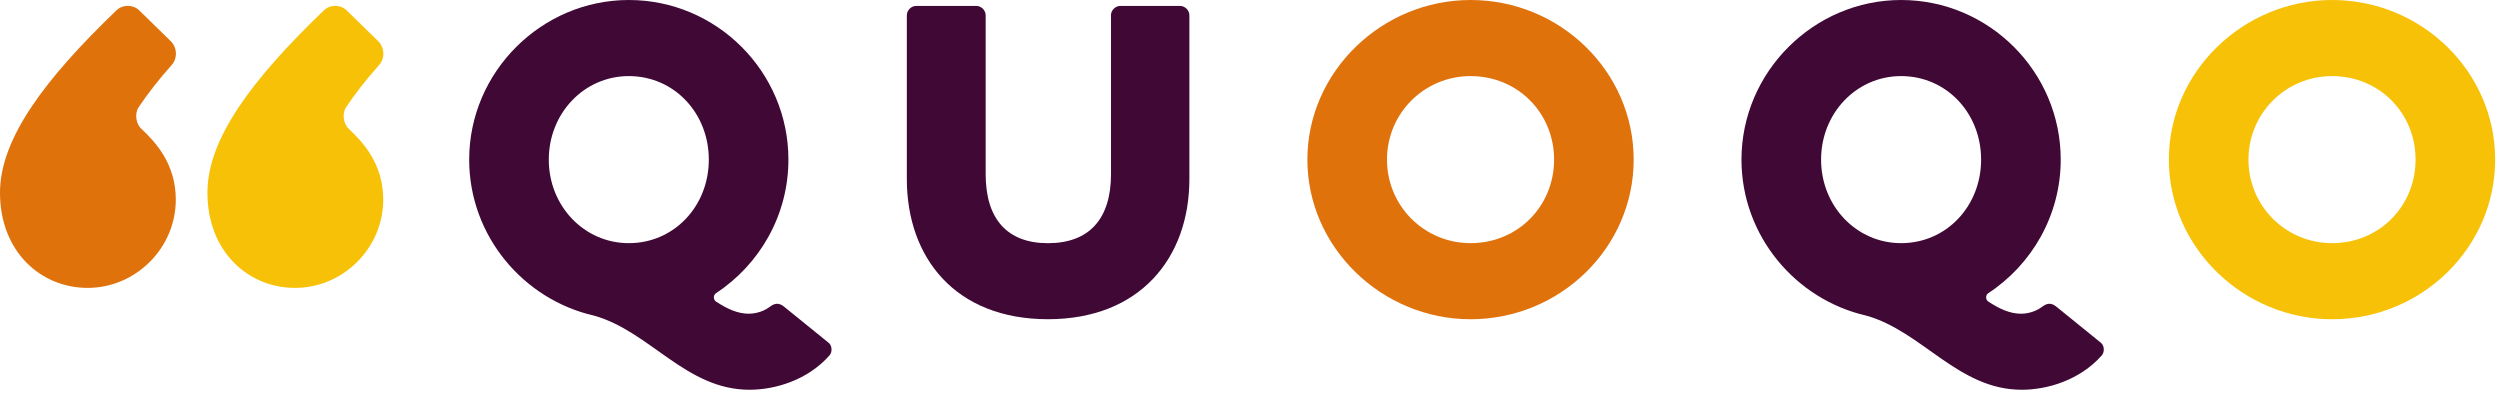<svg width="366" height="58" viewBox="0 0 366 58" fill="none" xmlns="http://www.w3.org/2000/svg">
<path d="M17.021 1.541C17.945 0.617 19.583 0.617 20.507 1.642L24.918 5.948C25.942 6.872 26.043 8.514 25.119 9.535C23.275 11.589 21.532 13.841 20.301 15.689C19.684 16.613 19.89 18.15 20.713 18.869C22.662 20.717 25.737 23.896 25.737 29.227C25.737 36.305 19.894 42.148 12.816 42.148C6.049 42.148 0 36.918 0 28.202C0 20.305 6.561 11.589 17.021 1.541Z" fill="#E0720C"/>
<path d="M47.389 1.541C48.309 0.617 49.951 0.617 50.876 1.642L55.282 5.948C56.307 6.872 56.412 8.514 55.488 9.535C53.644 11.589 51.9 13.841 50.67 15.689C50.052 16.613 50.258 18.15 51.077 18.869C53.026 20.717 56.105 23.896 56.105 29.227C56.105 36.305 50.262 42.148 43.184 42.148C36.417 42.148 30.368 36.918 30.368 28.202C30.364 20.305 36.93 11.589 47.389 1.541Z" fill="#F6C107"/>
<path d="M68.688 23.368C68.688 10.502 79.303 0 92.056 0C104.923 0 115.425 10.502 115.425 23.368C115.425 31.56 111.154 38.774 104.81 42.928C104.407 43.215 104.407 43.852 104.81 44.139C106.484 45.234 107.982 45.929 109.656 45.929C110.118 45.929 111.504 45.813 112.657 44.947C113.464 44.314 114.101 44.314 114.85 44.947L121.256 50.138C121.835 50.542 121.889 51.524 121.431 52.04C118.201 55.674 113.468 57.06 109.718 57.06C100.427 57.06 95.178 48.523 86.986 46.213C76.593 43.852 68.688 34.503 68.688 23.368ZM80.343 23.368C80.343 30.178 85.534 35.598 92.056 35.598C98.692 35.598 103.77 30.174 103.77 23.368C103.77 16.559 98.692 11.139 92.056 11.139C85.534 11.139 80.343 16.562 80.343 23.368Z" fill="#400835"/>
<path d="M162.643 2.252C162.643 1.502 163.28 0.866 164.029 0.866H172.741C173.491 0.866 174.127 1.499 174.127 2.252V26.195C174.127 37.792 166.859 46.733 153.415 46.733C139.915 46.733 132.76 37.792 132.76 26.195V2.252C132.76 1.502 133.397 0.866 134.146 0.866H142.916C143.666 0.866 144.302 1.499 144.302 2.252V25.504C144.302 32.022 147.42 35.602 153.418 35.602C159.475 35.602 162.651 32.026 162.651 25.504V2.252H162.643Z" fill="#400835"/>
<path d="M191.4 23.368C191.4 10.502 202.306 0 215.285 0C228.439 0 239.17 10.502 239.17 23.368C239.17 36.235 228.439 46.737 215.285 46.737C202.306 46.737 191.4 36.235 191.4 23.368ZM203.055 23.368C203.055 30.178 208.537 35.598 215.289 35.598C222.211 35.598 227.519 30.174 227.519 23.368C227.519 16.559 222.211 11.139 215.289 11.139C208.537 11.139 203.055 16.562 203.055 23.368Z" fill="#E0720C"/>
<path d="M254.952 23.368C254.952 10.502 265.567 0 278.32 0C291.187 0 301.689 10.502 301.689 23.368C301.689 31.56 297.418 38.774 291.074 42.928C290.67 43.215 290.67 43.852 291.074 44.139C292.747 45.234 294.246 45.929 295.919 45.929C296.381 45.929 297.764 45.813 298.921 44.947C299.728 44.314 300.365 44.314 301.114 44.947L307.516 50.138C308.095 50.542 308.149 51.524 307.691 52.04C304.461 55.674 299.728 57.06 295.978 57.06C286.687 57.06 281.438 48.523 273.246 46.213C262.857 43.852 254.952 34.503 254.952 23.368ZM266.607 23.368C266.607 30.178 271.798 35.598 278.32 35.598C284.955 35.598 290.034 30.174 290.034 23.368C290.034 16.559 284.955 11.139 278.32 11.139C271.798 11.139 266.607 16.562 266.607 23.368Z" fill="#400835"/>
<path d="M317.521 23.368C317.521 10.502 328.427 0 341.406 0C354.56 0 365.291 10.502 365.291 23.368C365.291 36.235 354.56 46.737 341.406 46.737C328.427 46.737 317.521 36.235 317.521 23.368ZM329.176 23.368C329.176 30.178 334.658 35.598 341.41 35.598C348.332 35.598 353.64 30.174 353.64 23.368C353.64 16.559 348.332 11.139 341.41 11.139C334.658 11.139 329.176 16.562 329.176 23.368Z" fill="#F6C107"/>
</svg>
